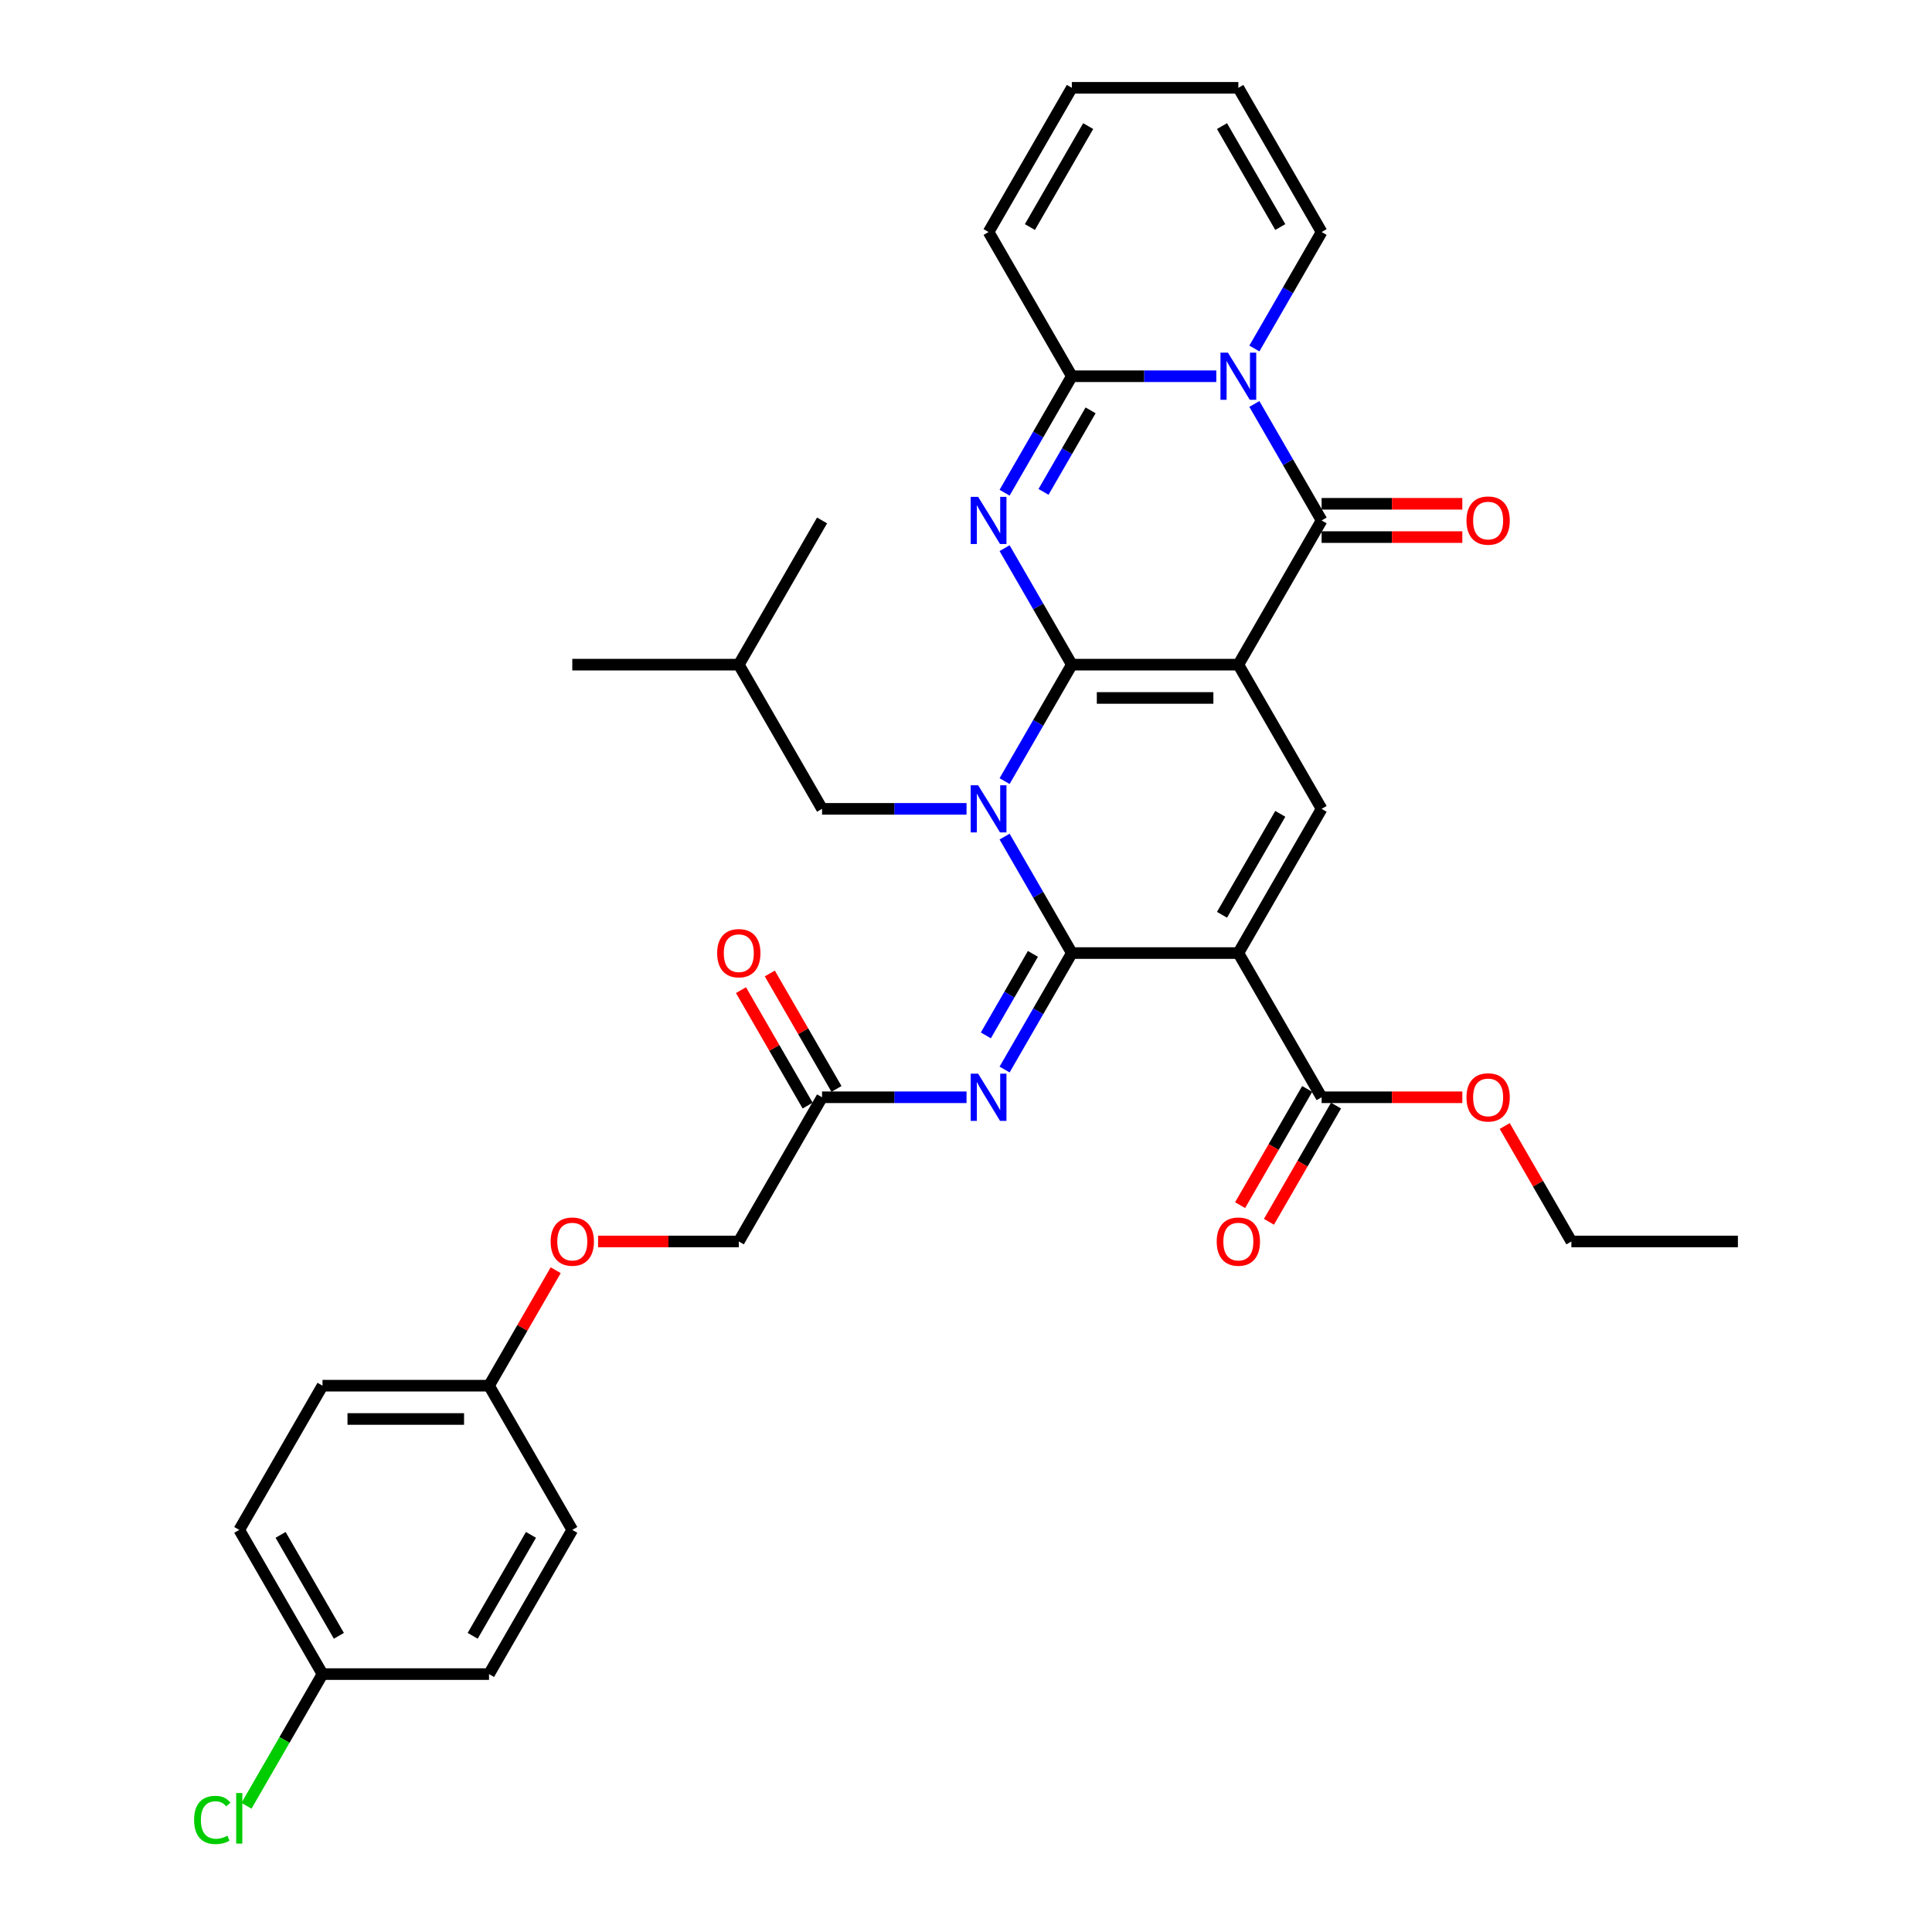 <?xml version='1.0' encoding='iso-8859-1'?>
<svg version='1.1' baseProfile='full'
              xmlns='http://www.w3.org/2000/svg'
                      xmlns:rdkit='http://www.rdkit.org/xml'
                      xmlns:xlink='http://www.w3.org/1999/xlink'
                  xml:space='preserve'
width='1000px' height='1000px' viewBox='0 0 1000 1000'>
<!-- END OF HEADER -->
<rect style='opacity:1.0;fill:#FFFFFF;stroke:none' width='1000' height='1000' x='0' y='0'> </rect>
<path class='bond-0' d='M 554.781,344.02 L 640.97,344.02' style='fill:none;fill-rule:evenodd;stroke:#000000;stroke-width:6px;stroke-linecap:butt;stroke-linejoin:miter;stroke-opacity:1' />
<path class='bond-0' d='M 567.71,361.258 L 628.042,361.258' style='fill:none;fill-rule:evenodd;stroke:#000000;stroke-width:6px;stroke-linecap:butt;stroke-linejoin:miter;stroke-opacity:1' />
<path class='bond-1' d='M 554.781,344.02 L 537.379,374.161' style='fill:none;fill-rule:evenodd;stroke:#000000;stroke-width:6px;stroke-linecap:butt;stroke-linejoin:miter;stroke-opacity:1' />
<path class='bond-1' d='M 537.379,374.161 L 519.977,404.303' style='fill:none;fill-rule:evenodd;stroke:#0000FF;stroke-width:6px;stroke-linecap:butt;stroke-linejoin:miter;stroke-opacity:1' />
<path class='bond-3' d='M 554.781,344.02 L 537.379,313.879' style='fill:none;fill-rule:evenodd;stroke:#000000;stroke-width:6px;stroke-linecap:butt;stroke-linejoin:miter;stroke-opacity:1' />
<path class='bond-3' d='M 537.379,313.879 L 519.977,283.738' style='fill:none;fill-rule:evenodd;stroke:#0000FF;stroke-width:6px;stroke-linecap:butt;stroke-linejoin:miter;stroke-opacity:1' />
<path class='bond-5' d='M 640.97,344.02 L 684.064,269.379' style='fill:none;fill-rule:evenodd;stroke:#000000;stroke-width:6px;stroke-linecap:butt;stroke-linejoin:miter;stroke-opacity:1' />
<path class='bond-8' d='M 640.97,344.02 L 684.064,418.662' style='fill:none;fill-rule:evenodd;stroke:#000000;stroke-width:6px;stroke-linecap:butt;stroke-linejoin:miter;stroke-opacity:1' />
<path class='bond-2' d='M 519.977,433.021 L 537.379,463.162' style='fill:none;fill-rule:evenodd;stroke:#0000FF;stroke-width:6px;stroke-linecap:butt;stroke-linejoin:miter;stroke-opacity:1' />
<path class='bond-2' d='M 537.379,463.162 L 554.781,493.303' style='fill:none;fill-rule:evenodd;stroke:#000000;stroke-width:6px;stroke-linecap:butt;stroke-linejoin:miter;stroke-opacity:1' />
<path class='bond-12' d='M 500.276,418.662 L 462.887,418.662' style='fill:none;fill-rule:evenodd;stroke:#0000FF;stroke-width:6px;stroke-linecap:butt;stroke-linejoin:miter;stroke-opacity:1' />
<path class='bond-12' d='M 462.887,418.662 L 425.499,418.662' style='fill:none;fill-rule:evenodd;stroke:#000000;stroke-width:6px;stroke-linecap:butt;stroke-linejoin:miter;stroke-opacity:1' />
<path class='bond-4' d='M 554.781,493.303 L 640.97,493.303' style='fill:none;fill-rule:evenodd;stroke:#000000;stroke-width:6px;stroke-linecap:butt;stroke-linejoin:miter;stroke-opacity:1' />
<path class='bond-9' d='M 554.781,493.303 L 537.379,523.444' style='fill:none;fill-rule:evenodd;stroke:#000000;stroke-width:6px;stroke-linecap:butt;stroke-linejoin:miter;stroke-opacity:1' />
<path class='bond-9' d='M 537.379,523.444 L 519.977,553.586' style='fill:none;fill-rule:evenodd;stroke:#0000FF;stroke-width:6px;stroke-linecap:butt;stroke-linejoin:miter;stroke-opacity:1' />
<path class='bond-9' d='M 534.633,493.727 L 522.451,514.826' style='fill:none;fill-rule:evenodd;stroke:#000000;stroke-width:6px;stroke-linecap:butt;stroke-linejoin:miter;stroke-opacity:1' />
<path class='bond-9' d='M 522.451,514.826 L 510.27,535.924' style='fill:none;fill-rule:evenodd;stroke:#0000FF;stroke-width:6px;stroke-linecap:butt;stroke-linejoin:miter;stroke-opacity:1' />
<path class='bond-7' d='M 519.977,255.02 L 537.379,224.879' style='fill:none;fill-rule:evenodd;stroke:#0000FF;stroke-width:6px;stroke-linecap:butt;stroke-linejoin:miter;stroke-opacity:1' />
<path class='bond-7' d='M 537.379,224.879 L 554.781,194.737' style='fill:none;fill-rule:evenodd;stroke:#000000;stroke-width:6px;stroke-linecap:butt;stroke-linejoin:miter;stroke-opacity:1' />
<path class='bond-7' d='M 540.126,254.596 L 552.308,233.497' style='fill:none;fill-rule:evenodd;stroke:#0000FF;stroke-width:6px;stroke-linecap:butt;stroke-linejoin:miter;stroke-opacity:1' />
<path class='bond-7' d='M 552.308,233.497 L 564.489,212.399' style='fill:none;fill-rule:evenodd;stroke:#000000;stroke-width:6px;stroke-linecap:butt;stroke-linejoin:miter;stroke-opacity:1' />
<path class='bond-10' d='M 640.97,493.303 L 684.064,567.945' style='fill:none;fill-rule:evenodd;stroke:#000000;stroke-width:6px;stroke-linecap:butt;stroke-linejoin:miter;stroke-opacity:1' />
<path class='bond-35' d='M 640.97,493.303 L 684.064,418.662' style='fill:none;fill-rule:evenodd;stroke:#000000;stroke-width:6px;stroke-linecap:butt;stroke-linejoin:miter;stroke-opacity:1' />
<path class='bond-35' d='M 632.506,473.488 L 662.672,421.239' style='fill:none;fill-rule:evenodd;stroke:#000000;stroke-width:6px;stroke-linecap:butt;stroke-linejoin:miter;stroke-opacity:1' />
<path class='bond-14' d='M 684.064,277.998 L 720.479,277.998' style='fill:none;fill-rule:evenodd;stroke:#000000;stroke-width:6px;stroke-linecap:butt;stroke-linejoin:miter;stroke-opacity:1' />
<path class='bond-14' d='M 720.479,277.998 L 756.893,277.998' style='fill:none;fill-rule:evenodd;stroke:#FF0000;stroke-width:6px;stroke-linecap:butt;stroke-linejoin:miter;stroke-opacity:1' />
<path class='bond-14' d='M 684.064,260.76 L 720.479,260.76' style='fill:none;fill-rule:evenodd;stroke:#000000;stroke-width:6px;stroke-linecap:butt;stroke-linejoin:miter;stroke-opacity:1' />
<path class='bond-14' d='M 720.479,260.76 L 756.893,260.76' style='fill:none;fill-rule:evenodd;stroke:#FF0000;stroke-width:6px;stroke-linecap:butt;stroke-linejoin:miter;stroke-opacity:1' />
<path class='bond-36' d='M 684.064,269.379 L 666.662,239.238' style='fill:none;fill-rule:evenodd;stroke:#000000;stroke-width:6px;stroke-linecap:butt;stroke-linejoin:miter;stroke-opacity:1' />
<path class='bond-36' d='M 666.662,239.238 L 649.26,209.096' style='fill:none;fill-rule:evenodd;stroke:#0000FF;stroke-width:6px;stroke-linecap:butt;stroke-linejoin:miter;stroke-opacity:1' />
<path class='bond-6' d='M 629.559,194.737 L 592.17,194.737' style='fill:none;fill-rule:evenodd;stroke:#0000FF;stroke-width:6px;stroke-linecap:butt;stroke-linejoin:miter;stroke-opacity:1' />
<path class='bond-6' d='M 592.17,194.737 L 554.781,194.737' style='fill:none;fill-rule:evenodd;stroke:#000000;stroke-width:6px;stroke-linecap:butt;stroke-linejoin:miter;stroke-opacity:1' />
<path class='bond-13' d='M 649.26,180.378 L 666.662,150.237' style='fill:none;fill-rule:evenodd;stroke:#0000FF;stroke-width:6px;stroke-linecap:butt;stroke-linejoin:miter;stroke-opacity:1' />
<path class='bond-13' d='M 666.662,150.237 L 684.064,120.096' style='fill:none;fill-rule:evenodd;stroke:#000000;stroke-width:6px;stroke-linecap:butt;stroke-linejoin:miter;stroke-opacity:1' />
<path class='bond-15' d='M 554.781,194.737 L 511.687,120.096' style='fill:none;fill-rule:evenodd;stroke:#000000;stroke-width:6px;stroke-linecap:butt;stroke-linejoin:miter;stroke-opacity:1' />
<path class='bond-11' d='M 500.276,567.945 L 462.887,567.945' style='fill:none;fill-rule:evenodd;stroke:#0000FF;stroke-width:6px;stroke-linecap:butt;stroke-linejoin:miter;stroke-opacity:1' />
<path class='bond-11' d='M 462.887,567.945 L 425.499,567.945' style='fill:none;fill-rule:evenodd;stroke:#000000;stroke-width:6px;stroke-linecap:butt;stroke-linejoin:miter;stroke-opacity:1' />
<path class='bond-16' d='M 676.6,563.635 L 659.238,593.707' style='fill:none;fill-rule:evenodd;stroke:#000000;stroke-width:6px;stroke-linecap:butt;stroke-linejoin:miter;stroke-opacity:1' />
<path class='bond-16' d='M 659.238,593.707 L 641.876,623.78' style='fill:none;fill-rule:evenodd;stroke:#FF0000;stroke-width:6px;stroke-linecap:butt;stroke-linejoin:miter;stroke-opacity:1' />
<path class='bond-16' d='M 691.528,572.254 L 674.166,602.326' style='fill:none;fill-rule:evenodd;stroke:#000000;stroke-width:6px;stroke-linecap:butt;stroke-linejoin:miter;stroke-opacity:1' />
<path class='bond-16' d='M 674.166,602.326 L 656.804,632.399' style='fill:none;fill-rule:evenodd;stroke:#FF0000;stroke-width:6px;stroke-linecap:butt;stroke-linejoin:miter;stroke-opacity:1' />
<path class='bond-23' d='M 684.064,567.945 L 720.479,567.945' style='fill:none;fill-rule:evenodd;stroke:#000000;stroke-width:6px;stroke-linecap:butt;stroke-linejoin:miter;stroke-opacity:1' />
<path class='bond-23' d='M 720.479,567.945 L 756.893,567.945' style='fill:none;fill-rule:evenodd;stroke:#FF0000;stroke-width:6px;stroke-linecap:butt;stroke-linejoin:miter;stroke-opacity:1' />
<path class='bond-19' d='M 432.963,563.635 L 415.71,533.753' style='fill:none;fill-rule:evenodd;stroke:#000000;stroke-width:6px;stroke-linecap:butt;stroke-linejoin:miter;stroke-opacity:1' />
<path class='bond-19' d='M 415.71,533.753 L 398.457,503.87' style='fill:none;fill-rule:evenodd;stroke:#FF0000;stroke-width:6px;stroke-linecap:butt;stroke-linejoin:miter;stroke-opacity:1' />
<path class='bond-19' d='M 418.035,572.254 L 400.782,542.371' style='fill:none;fill-rule:evenodd;stroke:#000000;stroke-width:6px;stroke-linecap:butt;stroke-linejoin:miter;stroke-opacity:1' />
<path class='bond-19' d='M 400.782,542.371 L 383.529,512.489' style='fill:none;fill-rule:evenodd;stroke:#FF0000;stroke-width:6px;stroke-linecap:butt;stroke-linejoin:miter;stroke-opacity:1' />
<path class='bond-21' d='M 425.499,567.945 L 382.404,642.586' style='fill:none;fill-rule:evenodd;stroke:#000000;stroke-width:6px;stroke-linecap:butt;stroke-linejoin:miter;stroke-opacity:1' />
<path class='bond-30' d='M 425.499,418.662 L 382.404,344.02' style='fill:none;fill-rule:evenodd;stroke:#000000;stroke-width:6px;stroke-linecap:butt;stroke-linejoin:miter;stroke-opacity:1' />
<path class='bond-37' d='M 684.064,120.096 L 640.97,45.455' style='fill:none;fill-rule:evenodd;stroke:#000000;stroke-width:6px;stroke-linecap:butt;stroke-linejoin:miter;stroke-opacity:1' />
<path class='bond-37' d='M 662.672,117.519 L 632.506,65.27' style='fill:none;fill-rule:evenodd;stroke:#000000;stroke-width:6px;stroke-linecap:butt;stroke-linejoin:miter;stroke-opacity:1' />
<path class='bond-18' d='M 511.687,120.096 L 554.781,45.455' style='fill:none;fill-rule:evenodd;stroke:#000000;stroke-width:6px;stroke-linecap:butt;stroke-linejoin:miter;stroke-opacity:1' />
<path class='bond-18' d='M 533.08,117.519 L 563.246,65.27' style='fill:none;fill-rule:evenodd;stroke:#000000;stroke-width:6px;stroke-linecap:butt;stroke-linejoin:miter;stroke-opacity:1' />
<path class='bond-17' d='M 640.97,45.455 L 554.781,45.455' style='fill:none;fill-rule:evenodd;stroke:#000000;stroke-width:6px;stroke-linecap:butt;stroke-linejoin:miter;stroke-opacity:1' />
<path class='bond-20' d='M 309.575,642.586 L 345.99,642.586' style='fill:none;fill-rule:evenodd;stroke:#FF0000;stroke-width:6px;stroke-linecap:butt;stroke-linejoin:miter;stroke-opacity:1' />
<path class='bond-20' d='M 345.99,642.586 L 382.404,642.586' style='fill:none;fill-rule:evenodd;stroke:#000000;stroke-width:6px;stroke-linecap:butt;stroke-linejoin:miter;stroke-opacity:1' />
<path class='bond-22' d='M 287.627,657.462 L 270.374,687.345' style='fill:none;fill-rule:evenodd;stroke:#FF0000;stroke-width:6px;stroke-linecap:butt;stroke-linejoin:miter;stroke-opacity:1' />
<path class='bond-22' d='M 270.374,687.345 L 253.122,717.227' style='fill:none;fill-rule:evenodd;stroke:#000000;stroke-width:6px;stroke-linecap:butt;stroke-linejoin:miter;stroke-opacity:1' />
<path class='bond-26' d='M 253.122,717.227 L 296.216,791.869' style='fill:none;fill-rule:evenodd;stroke:#000000;stroke-width:6px;stroke-linecap:butt;stroke-linejoin:miter;stroke-opacity:1' />
<path class='bond-27' d='M 253.122,717.227 L 166.933,717.227' style='fill:none;fill-rule:evenodd;stroke:#000000;stroke-width:6px;stroke-linecap:butt;stroke-linejoin:miter;stroke-opacity:1' />
<path class='bond-27' d='M 240.193,734.465 L 179.861,734.465' style='fill:none;fill-rule:evenodd;stroke:#000000;stroke-width:6px;stroke-linecap:butt;stroke-linejoin:miter;stroke-opacity:1' />
<path class='bond-31' d='M 778.841,582.821 L 796.094,612.703' style='fill:none;fill-rule:evenodd;stroke:#FF0000;stroke-width:6px;stroke-linecap:butt;stroke-linejoin:miter;stroke-opacity:1' />
<path class='bond-31' d='M 796.094,612.703 L 813.347,642.586' style='fill:none;fill-rule:evenodd;stroke:#000000;stroke-width:6px;stroke-linecap:butt;stroke-linejoin:miter;stroke-opacity:1' />
<path class='bond-24' d='M 166.933,866.51 L 123.839,791.869' style='fill:none;fill-rule:evenodd;stroke:#000000;stroke-width:6px;stroke-linecap:butt;stroke-linejoin:miter;stroke-opacity:1' />
<path class='bond-24' d='M 175.397,846.695 L 145.231,794.446' style='fill:none;fill-rule:evenodd;stroke:#000000;stroke-width:6px;stroke-linecap:butt;stroke-linejoin:miter;stroke-opacity:1' />
<path class='bond-25' d='M 166.933,866.51 L 147.256,900.592' style='fill:none;fill-rule:evenodd;stroke:#000000;stroke-width:6px;stroke-linecap:butt;stroke-linejoin:miter;stroke-opacity:1' />
<path class='bond-25' d='M 147.256,900.592 L 127.579,934.673' style='fill:none;fill-rule:evenodd;stroke:#00CC00;stroke-width:6px;stroke-linecap:butt;stroke-linejoin:miter;stroke-opacity:1' />
<path class='bond-38' d='M 166.933,866.51 L 253.122,866.51' style='fill:none;fill-rule:evenodd;stroke:#000000;stroke-width:6px;stroke-linecap:butt;stroke-linejoin:miter;stroke-opacity:1' />
<path class='bond-28' d='M 296.216,791.869 L 253.122,866.51' style='fill:none;fill-rule:evenodd;stroke:#000000;stroke-width:6px;stroke-linecap:butt;stroke-linejoin:miter;stroke-opacity:1' />
<path class='bond-28' d='M 274.823,794.446 L 244.657,846.695' style='fill:none;fill-rule:evenodd;stroke:#000000;stroke-width:6px;stroke-linecap:butt;stroke-linejoin:miter;stroke-opacity:1' />
<path class='bond-29' d='M 166.933,717.227 L 123.839,791.869' style='fill:none;fill-rule:evenodd;stroke:#000000;stroke-width:6px;stroke-linecap:butt;stroke-linejoin:miter;stroke-opacity:1' />
<path class='bond-32' d='M 382.404,344.02 L 296.216,344.02' style='fill:none;fill-rule:evenodd;stroke:#000000;stroke-width:6px;stroke-linecap:butt;stroke-linejoin:miter;stroke-opacity:1' />
<path class='bond-33' d='M 382.404,344.02 L 425.499,269.379' style='fill:none;fill-rule:evenodd;stroke:#000000;stroke-width:6px;stroke-linecap:butt;stroke-linejoin:miter;stroke-opacity:1' />
<path class='bond-34' d='M 813.347,642.586 L 899.535,642.586' style='fill:none;fill-rule:evenodd;stroke:#000000;stroke-width:6px;stroke-linecap:butt;stroke-linejoin:miter;stroke-opacity:1' />
<path  class='atom-2' d='M 506.292 406.457
L 514.29 419.386
Q 515.083 420.661, 516.359 422.971
Q 517.634 425.281, 517.703 425.419
L 517.703 406.457
L 520.944 406.457
L 520.944 430.866
L 517.6 430.866
L 509.015 416.731
Q 508.016 415.076, 506.947 413.18
Q 505.913 411.284, 505.602 410.698
L 505.602 430.866
L 502.431 430.866
L 502.431 406.457
L 506.292 406.457
' fill='#0000FF'/>
<path  class='atom-4' d='M 506.292 257.175
L 514.29 270.103
Q 515.083 271.378, 516.359 273.688
Q 517.634 275.998, 517.703 276.136
L 517.703 257.175
L 520.944 257.175
L 520.944 281.583
L 517.6 281.583
L 509.015 267.448
Q 508.016 265.793, 506.947 263.897
Q 505.913 262.001, 505.602 261.415
L 505.602 281.583
L 502.431 281.583
L 502.431 257.175
L 506.292 257.175
' fill='#0000FF'/>
<path  class='atom-7' d='M 635.575 182.533
L 643.573 195.461
Q 644.366 196.737, 645.641 199.047
Q 646.917 201.357, 646.986 201.495
L 646.986 182.533
L 650.227 182.533
L 650.227 206.942
L 646.882 206.942
L 638.298 192.807
Q 637.298 191.152, 636.23 189.256
Q 635.195 187.36, 634.885 186.774
L 634.885 206.942
L 631.713 206.942
L 631.713 182.533
L 635.575 182.533
' fill='#0000FF'/>
<path  class='atom-10' d='M 506.292 555.74
L 514.29 568.669
Q 515.083 569.944, 516.359 572.254
Q 517.634 574.564, 517.703 574.702
L 517.703 555.74
L 520.944 555.74
L 520.944 580.149
L 517.6 580.149
L 509.015 566.014
Q 508.016 564.359, 506.947 562.463
Q 505.913 560.567, 505.602 559.981
L 505.602 580.149
L 502.431 580.149
L 502.431 555.74
L 506.292 555.74
' fill='#0000FF'/>
<path  class='atom-15' d='M 759.048 269.448
Q 759.048 263.587, 761.944 260.312
Q 764.84 257.037, 770.253 257.037
Q 775.665 257.037, 778.561 260.312
Q 781.457 263.587, 781.457 269.448
Q 781.457 275.378, 778.527 278.756
Q 775.596 282.1, 770.253 282.1
Q 764.875 282.1, 761.944 278.756
Q 759.048 275.412, 759.048 269.448
M 770.253 279.342
Q 773.976 279.342, 775.976 276.86
Q 778.01 274.343, 778.01 269.448
Q 778.01 264.656, 775.976 262.242
Q 773.976 259.795, 770.253 259.795
Q 766.529 259.795, 764.495 262.208
Q 762.496 264.621, 762.496 269.448
Q 762.496 274.378, 764.495 276.86
Q 766.529 279.342, 770.253 279.342
' fill='#FF0000'/>
<path  class='atom-17' d='M 629.765 642.655
Q 629.765 636.794, 632.661 633.519
Q 635.557 630.244, 640.97 630.244
Q 646.383 630.244, 649.278 633.519
Q 652.174 636.794, 652.174 642.655
Q 652.174 648.585, 649.244 651.963
Q 646.314 655.307, 640.97 655.307
Q 635.592 655.307, 632.661 651.963
Q 629.765 648.619, 629.765 642.655
M 640.97 652.549
Q 644.693 652.549, 646.693 650.067
Q 648.727 647.55, 648.727 642.655
Q 648.727 637.863, 646.693 635.45
Q 644.693 633.002, 640.97 633.002
Q 637.247 633.002, 635.213 635.415
Q 633.213 637.828, 633.213 642.655
Q 633.213 647.585, 635.213 650.067
Q 637.247 652.549, 640.97 652.549
' fill='#FF0000'/>
<path  class='atom-20' d='M 371.2 493.372
Q 371.2 487.511, 374.096 484.236
Q 376.992 480.961, 382.404 480.961
Q 387.817 480.961, 390.713 484.236
Q 393.609 487.511, 393.609 493.372
Q 393.609 499.302, 390.679 502.68
Q 387.748 506.025, 382.404 506.025
Q 377.026 506.025, 374.096 502.68
Q 371.2 499.336, 371.2 493.372
M 382.404 503.267
Q 386.128 503.267, 388.127 500.784
Q 390.161 498.268, 390.161 493.372
Q 390.161 488.58, 388.127 486.167
Q 386.128 483.719, 382.404 483.719
Q 378.681 483.719, 376.647 486.132
Q 374.647 488.546, 374.647 493.372
Q 374.647 498.302, 376.647 500.784
Q 378.681 503.267, 382.404 503.267
' fill='#FF0000'/>
<path  class='atom-21' d='M 285.011 642.655
Q 285.011 636.794, 287.907 633.519
Q 290.803 630.244, 296.216 630.244
Q 301.629 630.244, 304.524 633.519
Q 307.42 636.794, 307.42 642.655
Q 307.42 648.585, 304.49 651.963
Q 301.56 655.307, 296.216 655.307
Q 290.838 655.307, 287.907 651.963
Q 285.011 648.619, 285.011 642.655
M 296.216 652.549
Q 299.939 652.549, 301.939 650.067
Q 303.973 647.55, 303.973 642.655
Q 303.973 637.863, 301.939 635.45
Q 299.939 633.002, 296.216 633.002
Q 292.493 633.002, 290.459 635.415
Q 288.459 637.828, 288.459 642.655
Q 288.459 647.585, 290.459 650.067
Q 292.493 652.549, 296.216 652.549
' fill='#FF0000'/>
<path  class='atom-24' d='M 759.048 568.014
Q 759.048 562.153, 761.944 558.878
Q 764.84 555.602, 770.253 555.602
Q 775.665 555.602, 778.561 558.878
Q 781.457 562.153, 781.457 568.014
Q 781.457 573.943, 778.527 577.322
Q 775.596 580.666, 770.253 580.666
Q 764.875 580.666, 761.944 577.322
Q 759.048 573.978, 759.048 568.014
M 770.253 577.908
Q 773.976 577.908, 775.976 575.426
Q 778.01 572.909, 778.01 568.014
Q 778.01 563.221, 775.976 560.808
Q 773.976 558.36, 770.253 558.36
Q 766.529 558.36, 764.495 560.774
Q 762.496 563.187, 762.496 568.014
Q 762.496 572.944, 764.495 575.426
Q 766.529 577.908, 770.253 577.908
' fill='#FF0000'/>
<path  class='atom-26' d='M 100.465 941.996
Q 100.465 935.929, 103.292 932.757
Q 106.153 929.551, 111.566 929.551
Q 116.599 929.551, 119.288 933.102
L 117.013 934.963
Q 115.048 932.378, 111.566 932.378
Q 107.877 932.378, 105.912 934.86
Q 103.981 937.308, 103.981 941.996
Q 103.981 946.823, 105.981 949.305
Q 108.015 951.787, 111.945 951.787
Q 114.634 951.787, 117.771 950.167
L 118.737 952.753
Q 117.461 953.58, 115.53 954.063
Q 113.6 954.545, 111.462 954.545
Q 106.153 954.545, 103.292 951.305
Q 100.465 948.064, 100.465 941.996
' fill='#00CC00'/>
<path  class='atom-26' d='M 122.253 928.068
L 125.425 928.068
L 125.425 954.235
L 122.253 954.235
L 122.253 928.068
' fill='#00CC00'/>
</svg>
